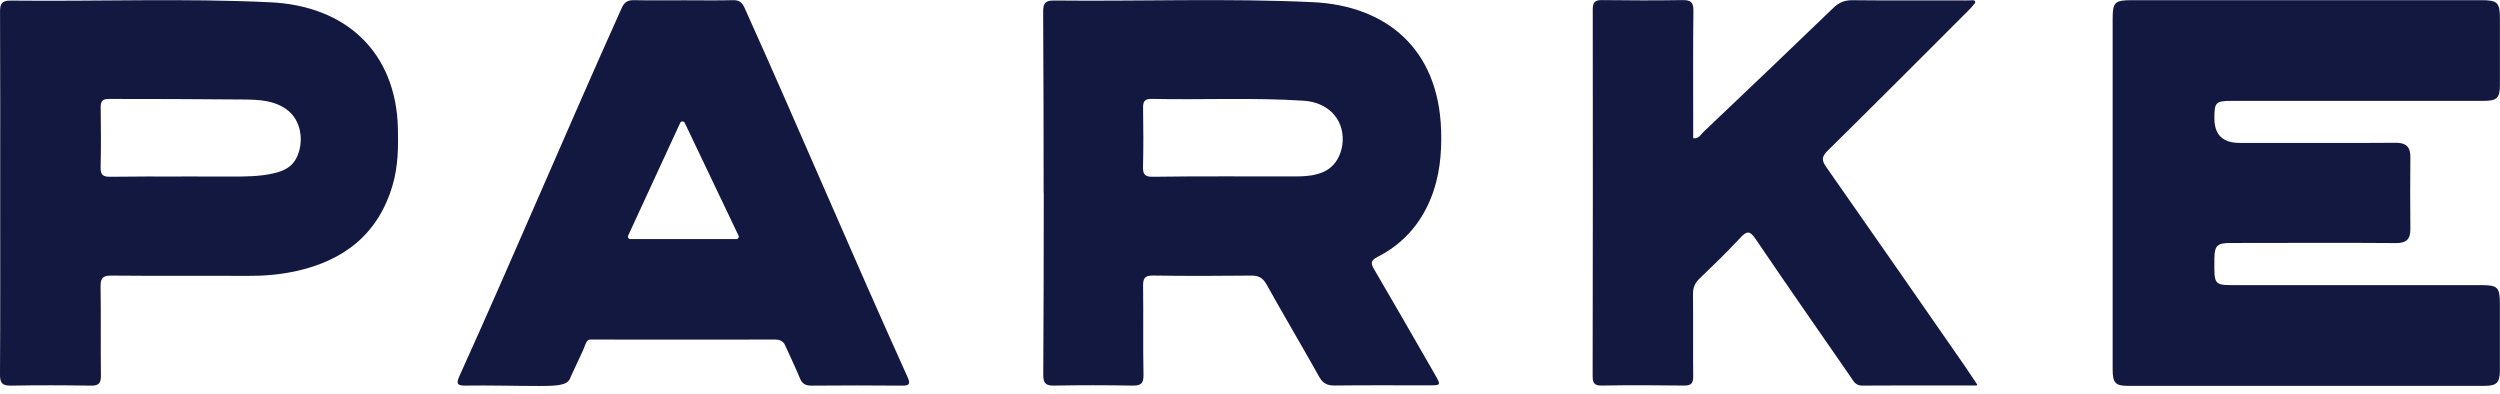 <svg width="216" height="34" viewBox="0 0 216 34" fill="none" xmlns="http://www.w3.org/2000/svg">
                <g clip-path="url(#clip0_317_279)">
                <path d="M182.533 16.658C182.533 11.633 182.533 6.608 182.533 1.584C182.533 0.202 182.728 0.015 184.157 0.015C194.321 0.015 204.169 0.015 214.334 0.015C215.805 0.015 215.993 0.202 215.993 1.645C215.993 3.542 215.996 5.436 215.993 7.333C215.989 8.473 215.748 8.715 214.575 8.715C207.231 8.719 200.208 8.715 192.864 8.715C191.432 8.715 191.328 8.82 191.324 10.219C191.319 11.638 192.044 12.347 193.499 12.347C196.064 12.347 204.407 12.365 206.975 12.336C207.873 12.326 208.263 12.683 208.256 13.57C208.234 15.655 208.238 17.74 208.256 19.825C208.263 20.665 207.895 21.008 207.029 21.001C204.176 20.972 195.544 20.986 192.687 20.994C191.569 20.994 191.338 21.235 191.324 22.325C191.299 24.788 191.245 24.637 193.582 24.633C200.605 24.626 207.307 24.633 214.33 24.633C215.813 24.633 215.989 24.81 215.989 26.26C215.989 28.186 215.996 30.116 215.989 32.042C215.982 33.059 215.712 33.337 214.673 33.337C204.281 33.344 194.213 33.344 183.821 33.337C182.768 33.337 182.533 33.07 182.533 31.919C182.526 26.833 182.533 21.744 182.533 16.658Z" fill="#121840"></path>
                <path d="M90.17 16.64C90.17 11.536 90.156 6.432 90.13 1.328C90.13 1.223 90.13 1.122 90.13 1.017C90.127 0.3 90.293 0.036 91.065 0.044C98.52 0.126 105.984 -0.162 113.436 0.188C119.698 0.484 124.3 4.141 124.513 11.28C124.575 13.314 124.38 15.312 123.59 17.217C122.67 19.432 121.155 21.113 119.016 22.198C118.439 22.491 118.406 22.725 118.717 23.252C120.488 26.271 122.223 29.311 123.972 32.345C124.513 33.286 124.51 33.294 123.467 33.294C120.751 33.294 118.031 33.276 115.315 33.308C114.666 33.315 114.294 33.124 113.973 32.547C112.48 29.878 110.918 27.245 109.428 24.572C109.104 23.987 108.732 23.803 108.087 23.811C105.273 23.843 102.459 23.85 99.65 23.807C98.921 23.796 98.751 24.027 98.762 24.72C98.802 27.273 98.744 29.831 98.798 32.388C98.813 33.178 98.528 33.326 97.821 33.315C95.577 33.276 93.334 33.272 91.09 33.315C90.336 33.33 90.13 33.099 90.138 32.359C90.166 27.122 90.181 21.884 90.181 16.643L90.17 16.64ZM105.796 15.237C107.758 15.237 109.724 15.247 111.686 15.244C112.812 15.244 114.031 15.208 114.915 14.508C115.604 13.96 115.964 13.072 116.008 12.192C116.102 10.151 114.597 8.83 112.668 8.704C108.278 8.416 103.888 8.639 99.498 8.545C98.892 8.531 98.755 8.776 98.762 9.328C98.787 11.031 98.802 12.737 98.755 14.439C98.737 15.136 99 15.284 99.635 15.273C101.688 15.24 103.744 15.237 105.796 15.237Z" fill="#121840"></path>
                <path d="M0.018 16.647C0.018 11.442 0.029 6.233 0.004 1.028C4.49067e-05 0.318 0.148 0.04 0.927 0.051C8.415 0.134 15.907 -0.162 23.388 0.199C29.885 0.512 34.206 4.498 34.379 11.056C34.422 12.701 34.397 14.338 33.939 15.936C32.713 20.207 29.733 22.523 25.517 23.439C24.16 23.731 22.779 23.843 21.383 23.836C17.466 23.814 13.545 23.85 9.627 23.811C8.855 23.803 8.679 24.049 8.69 24.774C8.729 27.328 8.69 29.885 8.718 32.443C8.726 33.081 8.556 33.33 7.874 33.319C5.569 33.283 3.261 33.276 0.956 33.319C0.209 33.326 -0.004 33.113 4.49066e-05 32.359C0.033 27.122 0.018 21.884 0.018 16.647ZM15.68 15.247C17.105 15.247 18.533 15.255 19.958 15.255C21.199 15.255 22.454 15.255 23.663 14.97C24.182 14.847 24.705 14.667 25.105 14.31C25.499 13.96 25.744 13.462 25.874 12.95C26.155 11.85 25.921 10.594 25.134 9.779C24.611 9.238 23.886 8.921 23.15 8.765C22.415 8.61 21.653 8.603 20.899 8.596C17.069 8.56 13.274 8.549 9.411 8.549C8.873 8.549 8.693 8.733 8.7 9.263C8.722 10.998 8.736 12.737 8.693 14.472C8.679 15.118 8.917 15.28 9.516 15.273C11.568 15.247 13.624 15.244 15.68 15.251V15.247Z" fill="#121840"></path>
                <path d="M78.415 32.583C73.599 21.949 69.119 11.308 64.325 0.667C64.116 0.206 63.856 0 63.326 0.015C62.028 0.051 60.408 0.025 59.109 0.025C57.779 0.025 56.127 0.047 54.799 0.015C54.254 0 53.955 0.162 53.721 0.678C48.948 11.294 44.486 21.902 39.689 32.504C39.408 33.128 39.487 33.326 40.208 33.315C42.329 33.283 44.418 33.348 46.568 33.348C48.685 33.358 49.114 33.182 49.334 32.504C49.526 32.092 49.717 31.681 49.908 31.27C50.063 30.938 50.218 30.603 50.373 30.271C50.474 30.051 50.622 29.503 50.828 29.38C50.9 29.337 50.986 29.337 51.069 29.337C55.456 29.337 59.838 29.351 64.224 29.34C65.126 29.34 66.031 29.337 66.933 29.333C67.348 29.333 67.593 29.448 67.777 29.719L68.124 30.462C68.448 31.201 68.809 31.93 69.112 32.68C69.31 33.171 69.606 33.322 70.122 33.319C72.719 33.297 75.316 33.294 77.91 33.319C78.526 33.326 78.7 33.211 78.418 32.59L78.415 32.583ZM63.618 20.654H54.464C54.309 20.654 54.204 20.499 54.269 20.366L58.77 10.612C58.846 10.45 59.084 10.45 59.16 10.612L63.813 20.366C63.878 20.503 63.773 20.658 63.618 20.658V20.654Z" fill="#121840"></path>
                <path d="M170.818 33.207L170.778 33.146L169.8 31.685C165.8 25.924 161.804 20.164 157.778 14.418C157.374 13.841 157.396 13.527 157.901 13.029C158.81 12.131 159.719 11.233 160.628 10.331C161.724 9.245 162.817 8.16 163.906 7.07C164.999 5.981 166.089 4.892 167.178 3.802C167.723 3.258 168.267 2.713 168.812 2.165C169.086 1.894 169.357 1.62 169.627 1.349C169.761 1.216 169.894 1.075 170.028 0.949C170.259 0.729 170.421 0.541 170.637 0.267C170.655 0.242 170.663 0.202 170.659 0.166C170.63 -0.01 170.442 0.022 170.32 0.029C170.093 0.044 169.552 0.036 169.324 0.036C167.791 0.036 166.258 0.036 164.725 0.036C163.174 0.036 161.62 0.036 160.068 0.018C159.38 0.011 158.893 0.206 158.402 0.682C154.672 4.278 150.921 7.849 147.162 11.417C146.939 11.633 146.78 12.005 146.293 11.943V10.915C146.293 7.738 146.271 4.12 146.311 0.942C146.325 0.188 146.073 -0.007 145.344 0.008C143.039 0.047 140.727 0.036 138.426 0.008C137.802 -0.003 137.614 0.202 137.614 0.812C137.629 11.226 137.622 22.072 137.604 32.486C137.604 33.052 137.715 33.323 138.386 33.312C140.76 33.272 143.126 33.279 145.499 33.312C146.138 33.323 146.3 33.095 146.293 32.5C146.268 30.13 146.3 27.761 146.275 25.391C146.275 24.846 146.437 24.46 146.83 24.078C148.028 22.923 149.229 21.769 150.355 20.55C150.95 19.904 151.213 19.944 151.7 20.673C154.402 24.662 157.161 28.615 159.903 32.576C160.144 32.922 160.31 33.319 160.887 33.316C163.596 33.297 166.309 33.301 169.155 33.305C169.155 33.305 169.162 33.305 169.169 33.305H170.764C170.807 33.305 170.836 33.261 170.825 33.225C170.825 33.225 170.818 33.215 170.814 33.211L170.818 33.207Z" fill="#121840"></path>
                </g>
                <defs>
                <clipPath id="clip0_317_279">
                <rect width="216" height="33.348" fill="white"></rect>
                </clipPath>
                </defs>
                </svg>